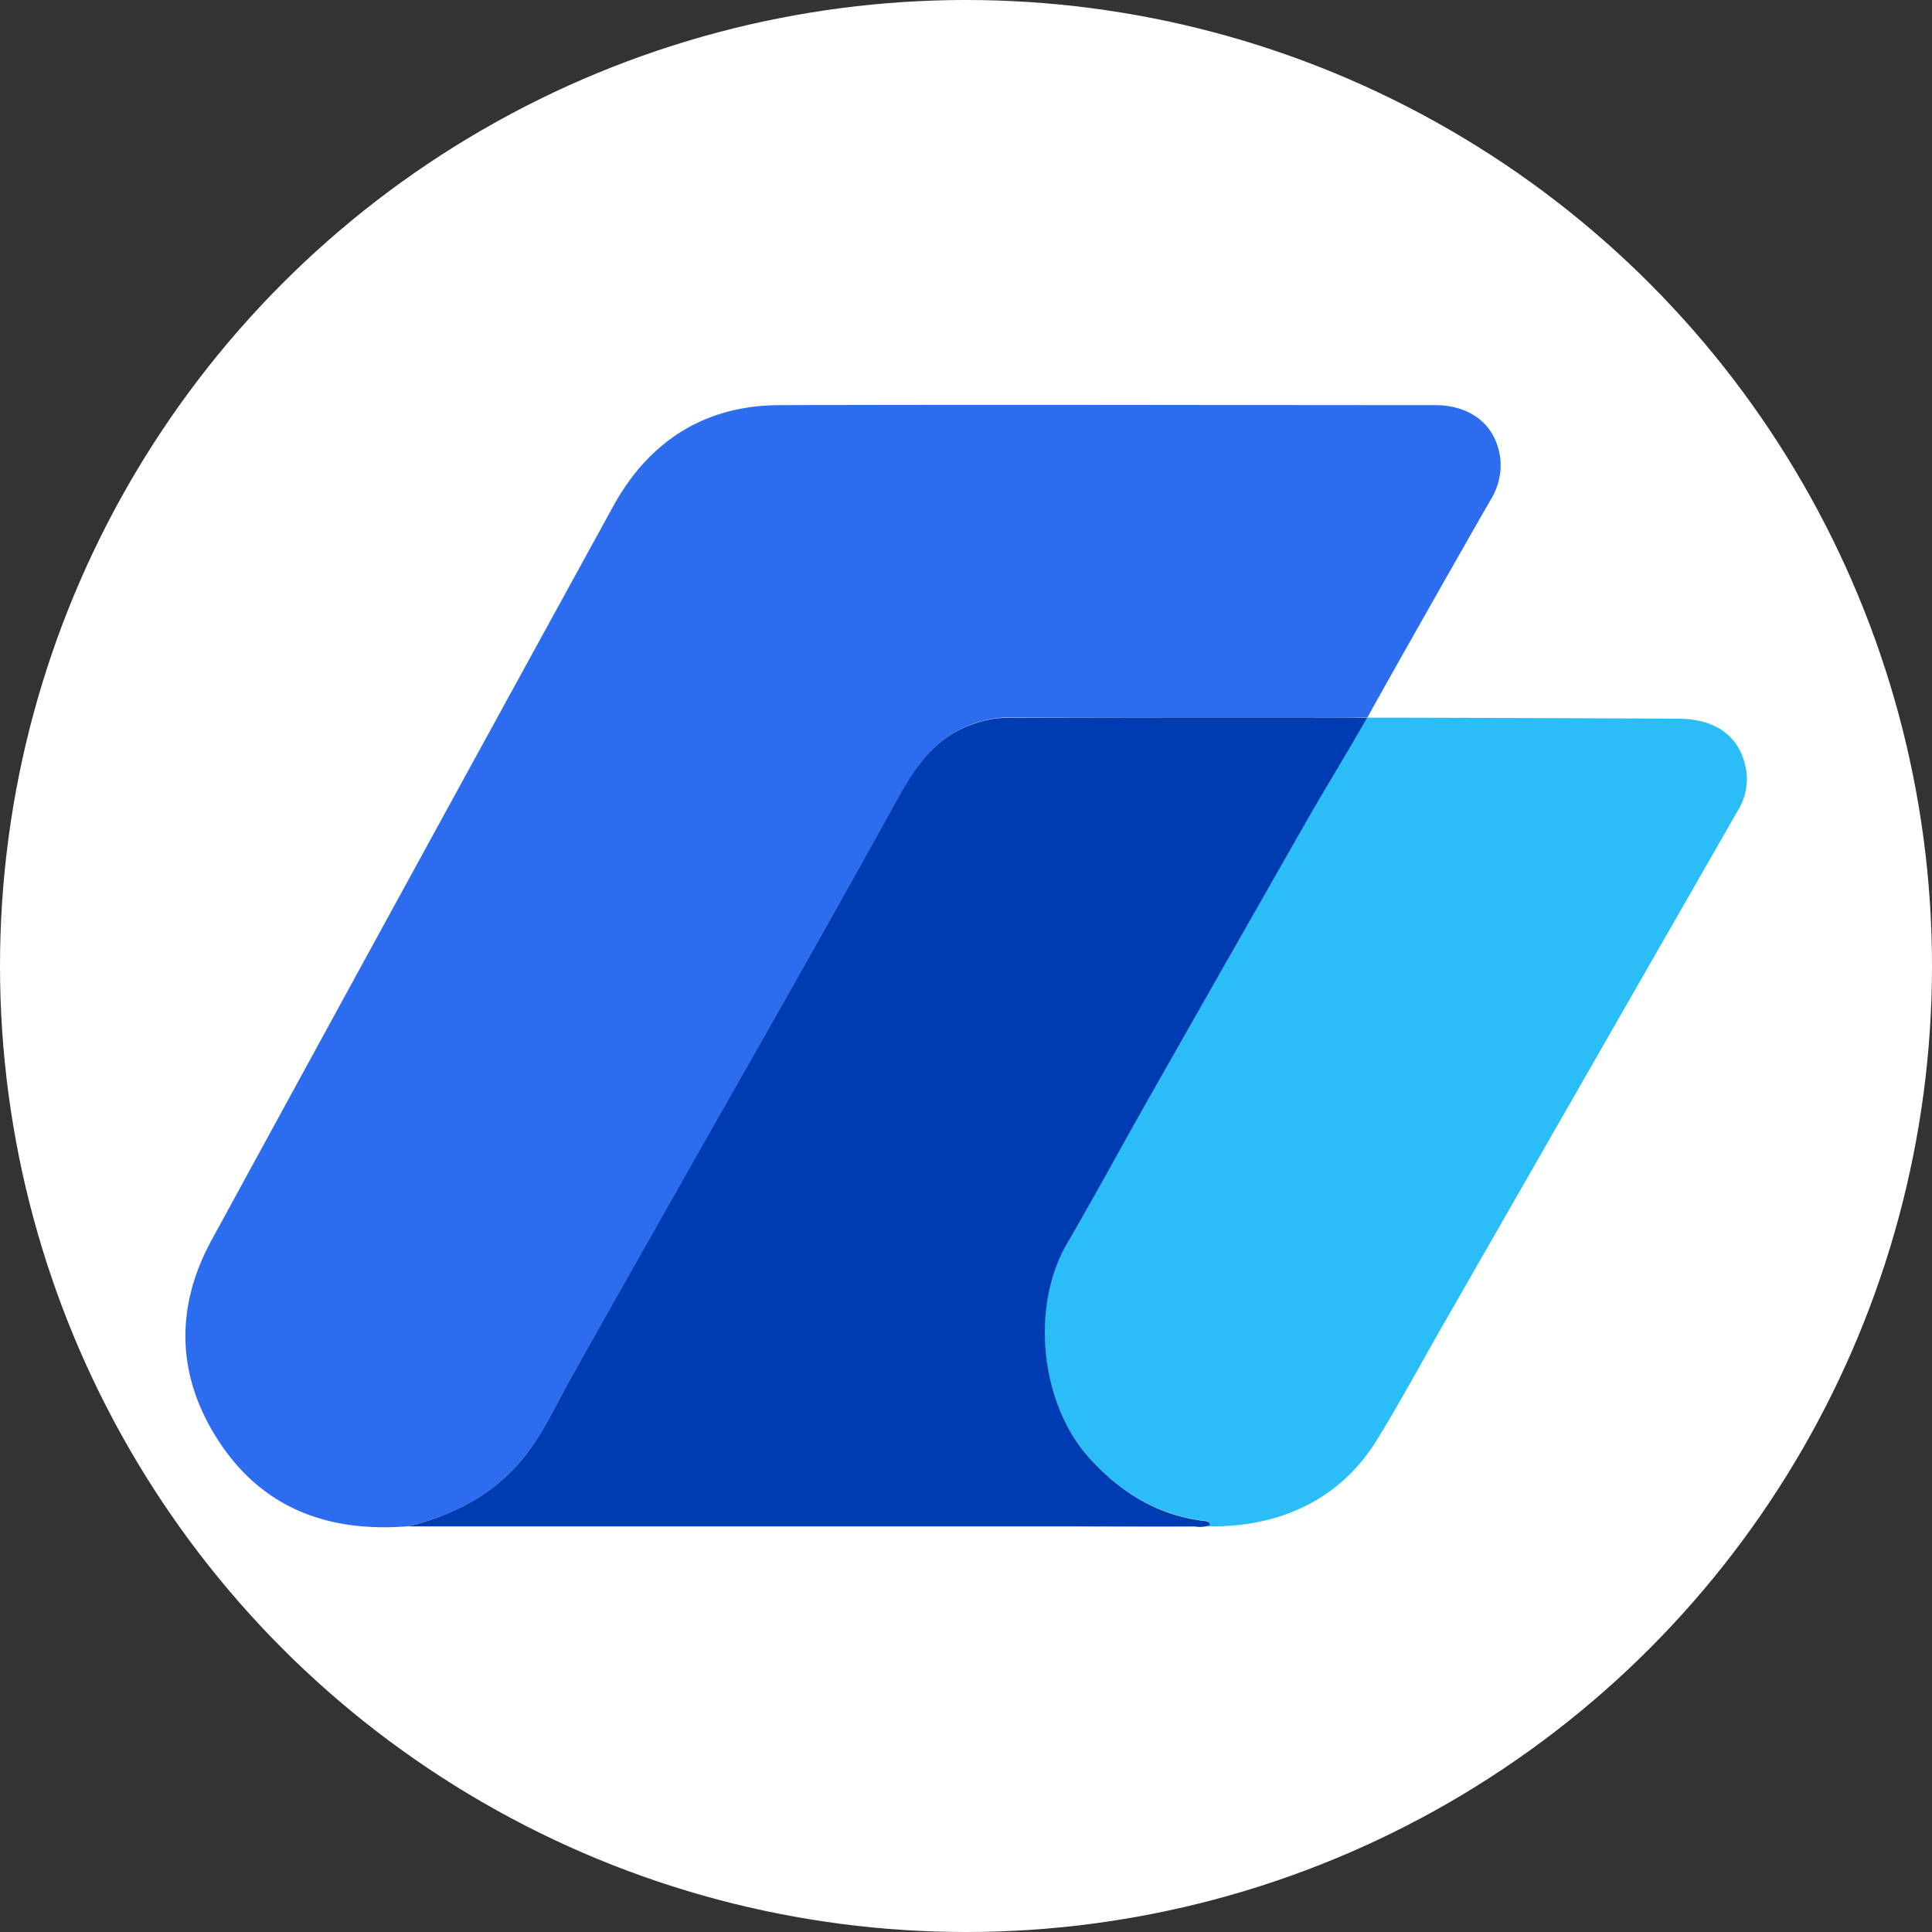 <svg id="Layer_1" data-name="Layer 1" xmlns="http://www.w3.org/2000/svg" viewBox="0 0 240 240"><rect x="0" y="0" width="240" height="240" fill="#333333" stroke="none"/><defs><style>.cls-1{fill:#fff;}.cls-2{fill:#2b6dee;}.cls-3{fill:#2abdf7;}.cls-4{fill:#003cb1;}</style></defs><circle class="cls-1" cx="120" cy="120" r="120"/><path class="cls-2" d="M64.59,181.61c2.77-3.21,4.44-7.13,6.52-10.78q11-19.2,21.81-38.46,9.38-16.59,18.66-33.22c2.22-4,4.7-7.65,9.29-9.21a12.37,12.37,0,0,1,4-.81c14.47,0,44.41,0,45,0,.34-.71,10.36-18.44,15.23-26.92a8.26,8.26,0,0,0,1.3-5c-.41-4.24-3.51-6.88-8.14-6.88-27.12,0-54.24-.09-81.37,0-9.28,0-16.26,4.45-20.71,12.55q-25,45.54-49.9,91.18c-4.5,8.26-4.37,16.66.67,24.62,5.51,8.7,13.85,11.74,23.84,10.91C56.12,188.26,60.92,185.87,64.59,181.61Z"/><path class="cls-3" d="M216.94,95.81c-.65-4.2-3.62-6.51-8.46-6.53q-17.85-.09-35.69-.13h-3c-2.49,4.42-5.21,8.79-7.61,13q-9.66,17-19.35,34c-3.45,6.08-6.77,12.24-10.3,18.27-4.59,7.86-3.33,20,2.82,26.72,3.9,4.27,8.51,7.11,14.33,7.77.25,0,.56.09.58.5a3.42,3.42,0,0,1-1.9.16c-10.4,0-21.42-.32-31.82-.32-.81,0-1.63.06-2.44.09.47,0,.94.15,1.4.16,11.83,0,23.66.23,35.48.11,8.42-.09,15.65-3.54,20.08-10.76,2.84-4.63,5.43-9.42,8.13-14.14l36.68-64A7.4,7.4,0,0,0,216.94,95.81Z"/><path class="cls-4" d="M142.86,136.17q9.66-17,19.35-34c2.4-4.22,5.12-8.59,7.61-13-.58-.07-30.52-.05-45,0a12.37,12.37,0,0,0-4,.81c-4.59,1.56-7.07,5.2-9.29,9.21q-9.26,16.65-18.66,33.22Q82,151.61,71.11,170.83c-2.08,3.65-3.75,7.57-6.52,10.78-3.67,4.26-8.47,6.65-13.85,8,21.34,0,87.25,0,97.65,0a3.42,3.42,0,0,0,1.9-.16c0-.41-.33-.47-.58-.5-5.82-.66-10.43-3.5-14.33-7.77-6.15-6.73-7.41-18.86-2.82-26.72C136.09,148.41,139.41,142.25,142.86,136.17Z"/></svg>
